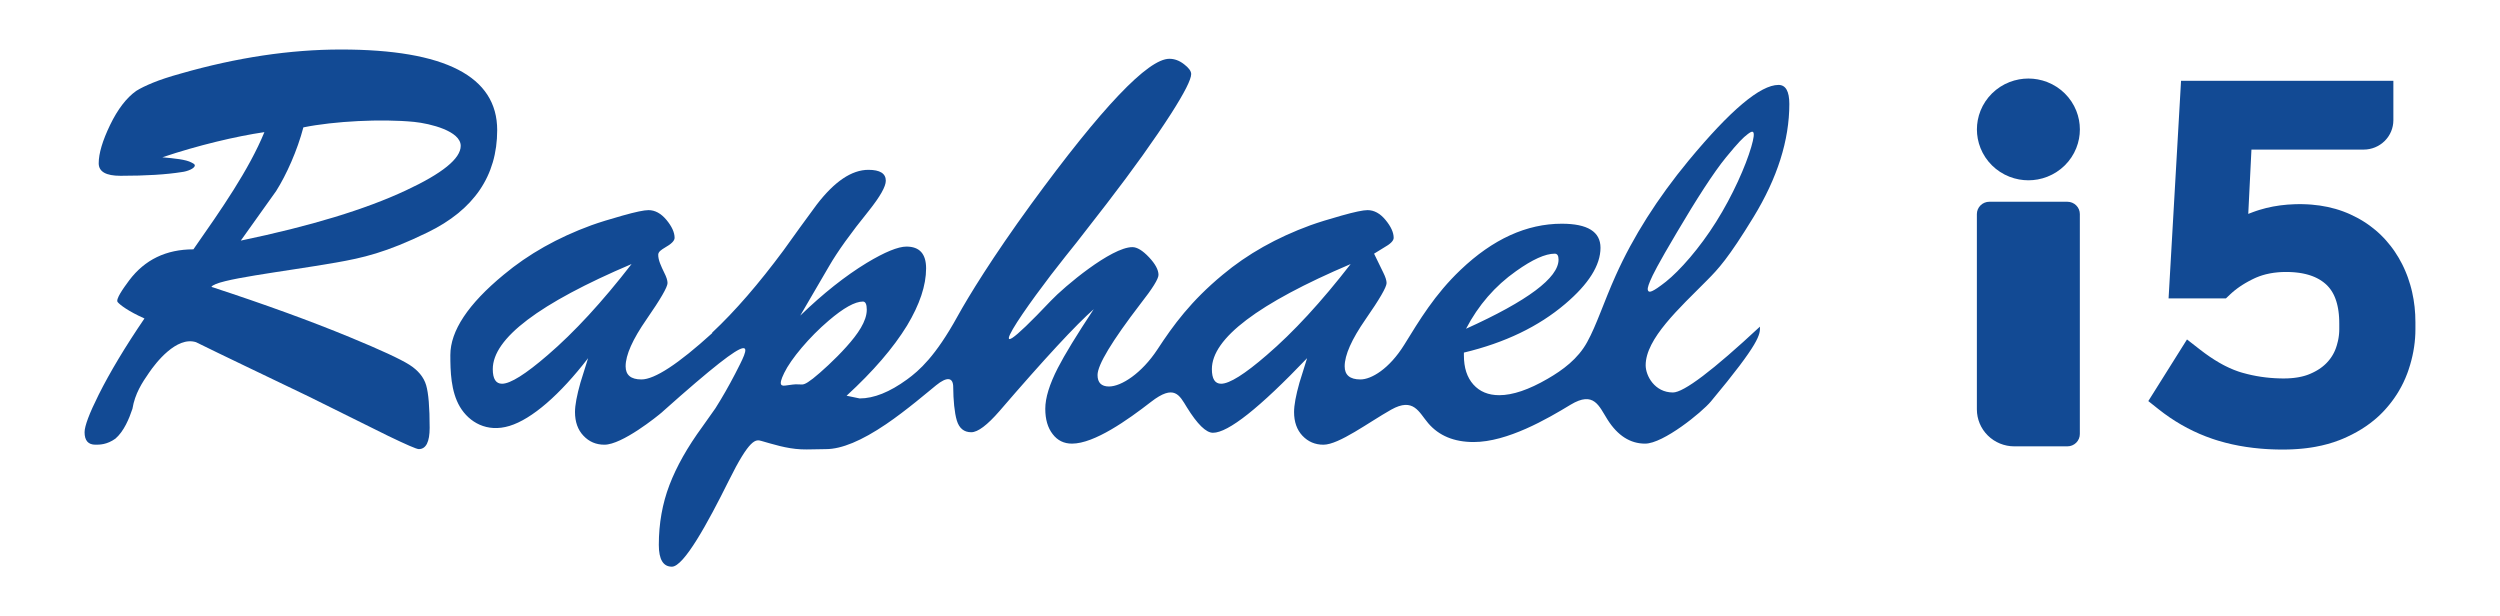 <?xml version="1.0" encoding="utf-8"?>
<!-- Generator: Adobe Illustrator 16.0.0, SVG Export Plug-In . SVG Version: 6.00 Build 0)  -->
<!DOCTYPE svg PUBLIC "-//W3C//DTD SVG 1.1//EN" "http://www.w3.org/Graphics/SVG/1.1/DTD/svg11.dtd">
<svg version="1.1" id="Layer_1" xmlns="http://www.w3.org/2000/svg" xmlns:xlink="http://www.w3.org/1999/xlink" x="0px" y="0px"
	 width="2012.6px" height="496.063px" viewBox="0 0 2012.6 496.063" enable-background="new 0 0 2012.6 496.063"
	 xml:space="preserve">
<g>
	<defs>
		<rect id="SVGID_1_" width="2012.598" height="496.063"/>
	</defs>
	<clipPath id="SVGID_2_">
		<use xlink:href="#SVGID_1_"  overflow="visible"/>
	</clipPath>
	<path clip-path="url(#SVGID_2_)" fill="#124A94" d="M1674.384,104.184c0-2.501-0.231-4.994-0.692-7.453
		c-0.488-2.606-1.231-5.159-2.218-7.623c-2.084-5.204-5.226-9.928-9.229-13.886c-4.005-3.957-8.786-7.061-14.052-9.121
		c-2.494-0.976-5.077-1.71-7.715-2.192c-2.488-0.455-5.011-0.684-7.542-0.684c-2.53,0-5.053,0.229-7.542,0.684
		c-2.638,0.482-5.22,1.216-7.714,2.192c-5.266,2.06-10.047,5.163-14.051,9.12c-4.006,3.957-7.146,8.682-9.23,13.886
		c-0.988,2.464-1.731,5.017-2.219,7.624c-0.46,2.459-0.692,4.952-0.692,7.453c0,2.5,0.232,4.994,0.692,7.453
		c0.487,2.606,1.23,5.158,2.218,7.623c2.085,5.203,5.225,9.928,9.229,13.886c4.004,3.957,8.786,7.061,14.052,9.121
		c2.493,0.975,5.077,1.709,7.715,2.191c2.487,0.456,5.012,0.684,7.542,0.684c2.531,0,5.054-0.228,7.542-0.683
		c2.638-0.483,5.221-1.216,7.715-2.192c5.265-2.06,10.046-5.163,14.051-9.121c4.005-3.957,7.146-8.682,9.23-13.885
		c0.986-2.465,1.729-5.018,2.218-7.624C1674.152,109.178,1674.384,106.684,1674.384,104.184"/>
	<path clip-path="url(#SVGID_2_)" fill="#124A94" d="M1926.76,96.784V65.06h-170.931c-3.347,58.388-6.694,116.776-10.041,175.163
		h46.164c1.155-1.095,2.313-2.19,3.469-3.286c0.571-0.54,1.153-1.069,1.746-1.586c0.608-0.53,1.227-1.047,1.856-1.553
		c0.646-0.519,1.302-1.025,1.968-1.519c0.685-0.509,1.379-1.004,2.082-1.486c0.724-0.497,1.457-0.98,2.198-1.451
		c0.764-0.484,1.536-0.956,2.316-1.414c0.804-0.473,1.616-0.931,2.436-1.377c0.844-0.46,1.695-0.906,2.554-1.338
		c0.439-0.222,0.881-0.44,1.323-0.655c0.224-0.109,0.447-0.216,0.673-0.323c0.089-0.043,0.179-0.085,0.268-0.127
		c0.05-0.024,0.101-0.048,0.152-0.071c0.405-0.19,0.813-0.374,1.226-0.552c0.832-0.361,1.674-0.698,2.525-1.011
		c0.868-0.32,1.744-0.616,2.628-0.888c0.905-0.279,1.817-0.533,2.737-0.763c1.108-0.278,2.228-0.522,3.353-0.734
		c0.992-0.188,1.989-0.348,2.989-0.486c1.035-0.143,2.072-0.26,3.111-0.354c0.539-0.049,1.077-0.091,1.617-0.128
		c0.539-0.036,1.079-0.066,1.619-0.091c0.561-0.026,1.121-0.045,1.682-0.058c0.561-0.013,1.121-0.021,1.682-0.022
		c0.437-0.002,0.874,0,1.31,0.006c0.438,0.005,0.874,0.014,1.311,0.026c0.412,0.011,0.823,0.025,1.235,0.043
		c0.412,0.018,0.823,0.038,1.235,0.062c0.396,0.023,0.793,0.05,1.188,0.079c0.396,0.03,0.793,0.062,1.188,0.098
		c0.762,0.07,1.524,0.152,2.283,0.248c0.366,0.046,0.731,0.095,1.097,0.147c0.365,0.053,0.729,0.109,1.093,0.167
		c0.352,0.058,0.701,0.118,1.052,0.181c0.349,0.064,0.698,0.13,1.047,0.2c0.671,0.135,1.341,0.283,2.006,0.444
		c0.642,0.156,1.281,0.324,1.916,0.506c0.613,0.175,1.223,0.363,1.828,0.565c0.585,0.195,1.166,0.402,1.742,0.622
		c0.558,0.213,1.11,0.44,1.658,0.679c0.532,0.232,1.06,0.476,1.579,0.733c0.509,0.25,1.011,0.512,1.504,0.787
		c0.485,0.269,0.964,0.549,1.434,0.842c0.462,0.287,0.918,0.586,1.364,0.896c0.442,0.307,0.878,0.625,1.304,0.954
		c0.423,0.326,0.838,0.663,1.244,1.011c0.202,0.173,0.402,0.35,0.601,0.529c0.094,0.084,0.188,0.169,0.28,0.255
		c0.047,0.043,0.093,0.087,0.139,0.13c0.372,0.349,0.733,0.707,1.083,1.076c0.352,0.369,0.691,0.748,1.021,1.137
		c0.332,0.392,0.651,0.793,0.961,1.203c0.313,0.417,0.616,0.843,0.905,1.276c0.297,0.444,0.58,0.896,0.853,1.355
		c0.279,0.472,0.545,0.952,0.798,1.439c0.134,0.257,0.265,0.517,0.392,0.779c0.253,0.519,0.491,1.045,0.718,1.577
		c0.234,0.552,0.455,1.11,0.66,1.674c0.217,0.586,0.418,1.178,0.604,1.774c0.195,0.622,0.376,1.249,0.543,1.879
		c0.174,0.658,0.334,1.32,0.479,1.985c0.152,0.694,0.289,1.392,0.414,2.092c0.129,0.731,0.243,1.466,0.343,2.201
		c0.105,0.769,0.195,1.538,0.272,2.311c0.08,0.805,0.146,1.611,0.196,2.419c0.055,0.842,0.094,1.685,0.12,2.528
		c0.027,0.878,0.041,1.759,0.041,2.638v4.478c0,0.534-0.01,1.069-0.03,1.603c-0.021,0.534-0.051,1.069-0.091,1.604
		c-0.04,0.537-0.091,1.072-0.151,1.607c-0.061,0.539-0.131,1.076-0.213,1.612c-0.081,0.541-0.172,1.081-0.273,1.619
		c-0.103,0.545-0.216,1.088-0.337,1.628c-0.25,1.105-0.539,2.201-0.866,3.286c-0.167,0.556-0.345,1.11-0.531,1.66
		c-0.023,0.07-0.047,0.139-0.071,0.208c-0.021,0.064-0.044,0.128-0.065,0.193c-0.045,0.125-0.089,0.251-0.136,0.377
		c-0.09,0.249-0.184,0.498-0.279,0.745c-0.191,0.489-0.395,0.976-0.609,1.456c-0.213,0.478-0.437,0.948-0.672,1.414
		c-0.234,0.465-0.48,0.924-0.737,1.375c-0.257,0.453-0.524,0.899-0.804,1.341c-0.28,0.441-0.571,0.878-0.872,1.307
		c-0.304,0.434-0.619,0.86-0.944,1.278c-0.33,0.425-0.669,0.842-1.018,1.251c-0.355,0.417-0.721,0.825-1.096,1.226
		c-0.096,0.102-0.19,0.202-0.286,0.302c-0.093,0.099-0.188,0.195-0.282,0.291c-0.188,0.192-0.38,0.382-0.573,0.57
		c-0.392,0.38-0.794,0.75-1.204,1.111c-0.42,0.367-0.848,0.725-1.284,1.071c-0.448,0.356-0.904,0.701-1.368,1.036
		c-0.479,0.345-0.963,0.677-1.457,0.999c-0.508,0.332-1.024,0.652-1.547,0.962c-0.541,0.319-1.088,0.627-1.643,0.924
		c-0.574,0.307-1.154,0.602-1.74,0.885c-0.607,0.294-1.221,0.575-1.84,0.844c-0.158,0.069-0.316,0.137-0.476,0.204
		c-0.067,0.029-0.135,0.058-0.203,0.086c-0.067,0.029-0.135,0.057-0.203,0.085c-0.147,0.061-0.297,0.122-0.446,0.181
		c-0.304,0.122-0.609,0.239-0.919,0.353c-0.308,0.113-0.616,0.223-0.927,0.329c-0.324,0.108-0.647,0.215-0.974,0.316
		c-0.326,0.103-0.654,0.2-0.982,0.293c-0.342,0.099-0.686,0.192-1.03,0.281c-0.346,0.09-0.69,0.176-1.037,0.257
		c-0.725,0.17-1.452,0.324-2.184,0.462c-0.543,0.103-1.087,0.196-1.632,0.281c-0.793,0.124-1.588,0.232-2.385,0.324
		c-0.833,0.096-1.668,0.175-2.505,0.238c-0.873,0.066-1.748,0.115-2.624,0.15c-0.914,0.036-1.828,0.055-2.743,0.061
		c-0.117,0-0.234,0.001-0.352,0.001c-0.154,0-0.309,0-0.463-0.001c-0.32-0.001-0.641-0.004-0.962-0.008
		c-0.638-0.007-1.276-0.018-1.916-0.034c-1.269-0.032-2.537-0.084-3.805-0.154c-1.258-0.071-2.514-0.16-3.769-0.27
		c-1.248-0.107-2.493-0.234-3.736-0.381c-1.236-0.146-2.471-0.311-3.702-0.495c-1.226-0.184-2.45-0.386-3.671-0.607
		c-1.216-0.221-2.43-0.461-3.639-0.721c-1.207-0.26-2.41-0.537-3.609-0.835c-1.199-0.296-2.393-0.611-3.581-0.946
		c-0.297-0.083-0.594-0.168-0.89-0.255c-0.059-0.017-0.115-0.033-0.172-0.05c-0.034-0.01-0.069-0.021-0.104-0.029
		c-0.069-0.021-0.138-0.041-0.206-0.063c-0.278-0.082-0.555-0.167-0.83-0.252c-0.562-0.175-1.12-0.357-1.676-0.548
		c-1.149-0.392-2.287-0.813-3.415-1.262c-1.178-0.468-2.344-0.966-3.498-1.489c-1.206-0.547-2.4-1.122-3.581-1.722
		c-0.61-0.31-1.217-0.626-1.82-0.949c-0.976-0.522-1.942-1.061-2.9-1.612c-1.27-0.73-2.522-1.487-3.761-2.267
		c-1.295-0.813-2.572-1.651-3.836-2.51c-1.318-0.896-2.621-1.815-3.907-2.756c-1.343-0.979-2.667-1.98-3.978-3.001
		c-3.503-2.729-7.008-5.46-10.512-8.189c-10.38,16.537-20.759,33.075-31.141,49.613c2.75,2.184,5.5,4.367,8.248,6.552
		c1.462,1.161,2.943,2.295,4.446,3.401c1.492,1.101,3.005,2.173,4.537,3.217c1.524,1.038,3.067,2.047,4.629,3.027
		c1.554,0.976,3.127,1.921,4.718,2.837c1.584,0.913,3.188,1.796,4.807,2.647c1.615,0.849,3.247,1.667,4.894,2.453
		c1.645,0.786,3.304,1.539,4.979,2.26c1.674,0.722,3.361,1.41,5.063,2.066c1.701,0.655,3.417,1.278,5.144,1.869
		c0.864,0.295,1.731,0.582,2.602,0.86c0.871,0.28,1.746,0.551,2.622,0.813c1.766,0.529,3.543,1.025,5.328,1.49
		c1.805,0.47,3.618,0.905,5.438,1.31c1.843,0.409,3.691,0.786,5.547,1.131c1.879,0.349,3.764,0.666,5.653,0.952
		c1.915,0.29,3.836,0.548,5.761,0.774c1.951,0.23,3.906,0.431,5.864,0.6c0.994,0.086,1.989,0.164,2.984,0.235
		c0.995,0.07,1.991,0.134,2.985,0.189c1.014,0.057,2.024,0.106,3.037,0.147c1.014,0.043,2.026,0.076,3.038,0.104
		c0.515,0.014,1.027,0.026,1.54,0.036c0.515,0.011,1.027,0.019,1.54,0.026c0.515,0.006,1.027,0.011,1.541,0.014
		c0.513,0.003,1.027,0.004,1.54,0.004c0.471-0.001,0.942-0.003,1.413-0.008c0.471-0.004,0.942-0.01,1.413-0.019
		s0.942-0.018,1.412-0.029c0.471-0.014,0.941-0.027,1.412-0.043c0.46-0.016,0.92-0.033,1.38-0.054
		c0.46-0.019,0.919-0.041,1.379-0.064c0.919-0.046,1.838-0.103,2.756-0.165c0.898-0.063,1.795-0.132,2.692-0.211
		c0.896-0.078,1.793-0.165,2.687-0.26c0.876-0.095,1.751-0.195,2.625-0.306c0.874-0.109,1.748-0.229,2.619-0.356
		c0.729-0.106,1.457-0.22,2.185-0.34c0.727-0.118,1.451-0.244,2.176-0.377c1.672-0.305,3.336-0.645,4.992-1.022
		c1.628-0.371,3.246-0.778,4.854-1.223c1.582-0.438,3.155-0.912,4.714-1.427c1.537-0.506,3.062-1.049,4.57-1.632
		c0.747-0.289,1.491-0.587,2.229-0.894c0.093-0.039,0.185-0.077,0.276-0.116c0.136-0.057,0.271-0.114,0.407-0.172
		c0.352-0.15,0.702-0.301,1.053-0.453c0.696-0.304,1.389-0.613,2.079-0.93c1.364-0.626,2.715-1.278,4.053-1.957
		c1.318-0.67,2.623-1.365,3.911-2.088c1.272-0.714,2.529-1.453,3.769-2.221c1.225-0.759,2.433-1.543,3.62-2.354
		c1.177-0.805,2.334-1.633,3.472-2.49c1.127-0.848,2.233-1.722,3.316-2.623c0.617-0.513,1.229-1.035,1.83-1.563
		c0.604-0.531,1.198-1.069,1.784-1.616c0.508-0.473,1.01-0.952,1.505-1.438c0.496-0.485,0.985-0.977,1.469-1.475
		c0.24-0.248,0.479-0.498,0.717-0.749c0.119-0.125,0.237-0.251,0.354-0.377c0.118-0.126,0.236-0.253,0.354-0.38
		c0.221-0.24,0.44-0.482,0.659-0.725c0.22-0.241,0.437-0.485,0.653-0.729s0.431-0.49,0.646-0.736
		c0.214-0.247,0.426-0.495,0.638-0.743c0.428-0.503,0.85-1.01,1.267-1.521c0.209-0.255,0.416-0.513,0.622-0.771
		s0.411-0.517,0.614-0.776c0.202-0.259,0.402-0.519,0.603-0.778c0.198-0.261,0.396-0.522,0.593-0.785
		c0.393-0.524,0.779-1.054,1.162-1.588c0.38-0.53,0.754-1.065,1.122-1.604s0.731-1.081,1.088-1.628
		c0.355-0.544,0.705-1.093,1.049-1.644c0.343-0.552,0.681-1.108,1.012-1.667c0.661-1.115,1.297-2.244,1.908-3.387
		c0.611-1.142,1.197-2.296,1.756-3.462c0.559-1.167,1.093-2.346,1.6-3.534c0.509-1.191,0.989-2.393,1.444-3.604
		c0.114-0.303,0.226-0.606,0.337-0.911c0.11-0.305,0.219-0.609,0.326-0.915c0.052-0.148,0.104-0.297,0.155-0.444
		c0.051-0.148,0.102-0.297,0.152-0.445c0.051-0.147,0.102-0.296,0.151-0.444c0.049-0.146,0.099-0.296,0.148-0.443
		c0.392-1.179,0.764-2.365,1.116-3.557c0.35-1.182,0.68-2.369,0.988-3.563c0.307-1.185,0.594-2.375,0.86-3.571
		c0.264-1.188,0.507-2.38,0.729-3.576c0.22-1.19,0.42-2.385,0.599-3.582c0.177-1.191,0.333-2.387,0.466-3.585
		c0.134-1.193,0.245-2.39,0.334-3.587c0.089-1.194,0.155-2.391,0.201-3.588c0.045-1.194,0.065-2.391,0.065-3.587v-5.598
		c0-2.068-0.053-4.136-0.163-6.201c-0.108-2.04-0.272-4.078-0.495-6.109c-0.219-2.012-0.494-4.018-0.826-6.015
		c-0.331-1.981-0.719-3.953-1.163-5.913c-0.222-0.975-0.458-1.947-0.708-2.915c-0.249-0.967-0.514-1.93-0.792-2.889
		c-0.556-1.914-1.167-3.811-1.835-5.689c-0.167-0.469-0.338-0.937-0.512-1.404c-0.174-0.465-0.351-0.929-0.531-1.392
		c-0.359-0.921-0.733-1.838-1.121-2.748c-0.387-0.906-0.786-1.806-1.2-2.699c-0.412-0.889-0.839-1.772-1.279-2.649
		c-0.876-1.743-1.808-3.458-2.795-5.142c-0.981-1.676-2.018-3.32-3.108-4.928c-0.544-0.803-1.101-1.597-1.671-2.381
		c-0.568-0.784-1.151-1.559-1.747-2.324c-1.191-1.53-2.434-3.022-3.725-4.473c-0.161-0.181-0.323-0.362-0.486-0.542
		c-0.164-0.181-0.328-0.362-0.494-0.542c-0.334-0.362-0.671-0.721-1.011-1.077c-0.679-0.712-1.371-1.413-2.075-2.1
		c-0.705-0.687-1.423-1.362-2.152-2.023c-0.729-0.662-1.471-1.311-2.226-1.946c-1.51-1.274-3.065-2.494-4.665-3.658
		c-0.802-0.584-1.613-1.154-2.437-1.71c-0.825-0.557-1.66-1.1-2.505-1.629c-0.848-0.531-1.705-1.047-2.571-1.549
		c-0.87-0.504-1.749-0.994-2.636-1.469c-1.79-0.958-3.612-1.856-5.461-2.696c-0.466-0.211-0.936-0.42-1.404-0.624
		c-0.119-0.052-0.238-0.103-0.357-0.154c-0.12-0.052-0.241-0.104-0.363-0.155c-0.242-0.103-0.485-0.205-0.729-0.305
		c-0.976-0.404-1.961-0.789-2.952-1.156c-0.996-0.368-1.998-0.718-3.008-1.049c-1.014-0.333-2.035-0.647-3.061-0.943
		c-2.072-0.598-4.166-1.12-6.275-1.571c-2.143-0.458-4.303-0.841-6.471-1.155c-2.21-0.32-4.432-0.567-6.658-0.747
		c-1.131-0.091-2.263-0.165-3.396-0.223c-1.147-0.057-2.294-0.099-3.441-0.123c-0.579-0.012-1.158-0.021-1.737-0.025
		c-0.291-0.002-0.582-0.003-0.873-0.003c-0.257,0-0.515,0-0.771,0.002c-1.018,0.005-2.033,0.023-3.049,0.053
		c-2.006,0.059-4.008,0.166-6.006,0.325c-1.967,0.156-3.929,0.361-5.883,0.62c-1.925,0.254-3.844,0.559-5.753,0.919
		c-1.884,0.354-3.758,0.761-5.618,1.221c-1.841,0.456-3.669,0.965-5.479,1.528c-0.45,0.14-0.899,0.283-1.348,0.43
		c-0.224,0.073-0.446,0.147-0.67,0.222c-0.111,0.037-0.223,0.075-0.334,0.113c-0.103,0.035-0.205,0.07-0.309,0.105
		c-0.708,0.243-1.414,0.492-2.118,0.747c-1.378,0.498-2.748,1.018-4.107,1.564c0.854-17.256,1.708-34.511,2.562-51.766h90.332
		c6.343,0,12.427-2.49,16.912-6.923C1924.24,109.065,1926.76,103.053,1926.76,96.784"/>
	<path clip-path="url(#SVGID_2_)" fill="#124A94" d="M1601.501,162.419c-2.663,0-5.217,1.045-7.099,2.905
		c-1.882,1.86-2.939,4.384-2.939,7.014v157.228c0,7.892,3.173,15.461,8.819,21.042c5.647,5.581,13.307,8.716,21.294,8.716h42.743
		c2.663,0,5.216-1.045,7.099-2.905s2.939-4.383,2.939-7.014V172.338c0-2.63-1.057-5.153-2.939-7.014
		c-1.883-1.86-4.436-2.905-7.099-2.905H1601.501z"/>
	<path clip-path="url(#SVGID_2_)" fill="#124A94" d="M1346.772,315.959c-14.675,0-21.947-13.441-21.947-21.898
		c0-21.379,27.002-45.847,49.517-68.512c8.923-8.973,17.077-17.677,37.24-50.684c19.298-31.554,28.902-61.958,28.902-91.16
		c0-10.224-2.917-15.344-8.704-15.344c-14.627,0-38.726,20.28-72.381,60.907c-25.084,30.404-44.647,61.224-58.656,92.462
		c-9.575,21.331-15.445,40.01-23,53.653c-7.42,13.575-19.813,22.615-31.771,29.519c-15.193,8.84-28.219,13.242-39.042,13.242
		c-8.724,0-15.679-2.851-20.798-8.571c-5.119-5.703-7.638-13.542-7.638-23.531v-2.188c33.005-7.887,60.123-20.962,81.486-39.124
		c18.996-16.111,28.485-31.222,28.485-45.265c0-12.908-10.39-19.362-31.137-19.362c-28.318,0-55.519,12.391-81.488,37.142
		c-20.83,19.795-33.289,40.809-45.363,60.306c-12.074,19.447-26.5,27.918-35.273,27.918c-8.488,0-12.69-3.568-12.69-10.557
		c0-9.089,5.604-21.682,16.844-37.909c11.257-16.193,16.896-25.916,16.896-29.151c0-2.036-0.884-4.822-2.619-8.322
		c-2.503-5.088-4.971-10.209-7.454-15.312c2.601-1.601,5.252-3.219,7.854-4.836c5.271-2.919,7.922-5.57,7.922-7.889
		c0-4.368-2.203-9.172-6.587-14.46c-4.354-5.27-9.189-7.871-14.46-7.871c-3.487,0-10.458,1.451-20.813,4.37
		c-10.373,2.901-18.765,5.52-25.185,7.821c-27.185,9.941-50.734,23.199-70.581,39.809c-25.599,21.166-39.775,40.629-52.518,60.091
		c-12.741,19.381-29.136,29.887-39.042,29.887c-6.138,0-9.206-3.102-9.206-9.239c0-8.14,11.541-27.284,34.623-57.389
		c9.639-12.276,14.442-20.014,14.442-23.233c0-4.034-2.568-8.805-7.654-14.209c-5.121-5.403-9.574-8.122-13.359-8.122
		c-16.962,0-54.921,31.855-65.611,43.163c-67.862,71.68-17.661,0.984,11.725-35.707c4.636-5.737,8.722-10.675,33.272-42.513
		c21.347-27.734,38.559-51.833,51.735-72.331c10.79-16.894,16.21-27.569,16.21-31.954c0-2.335-1.935-4.988-5.72-7.873
		c-3.786-2.967-7.722-4.403-11.841-4.403c-17.196,0-54.319,39.01-111.292,117.012c-31.254,42.946-50.249,74.048-59.206,90.227
		c-17.812,32.355-30.919,43.797-40.677,50.9c-14.009,10.206-26.734,15.294-38.158,15.294c-3.503-0.717-6.987-1.483-10.525-2.185
		c21.366-19.598,37.593-38.426,48.683-56.503c10.191-16.963,15.328-32.307,15.328-46.032c0-11.658-5.254-17.528-15.811-17.528
		c-6.705,0-17.395,4.352-32.004,13.141c-17.279,10.525-35.091,24.635-53.521,42.428c7.723-13.274,15.511-26.566,23.25-39.843
		c6.738-11.674,17.395-26.533,32.055-44.663c9.038-11.374,13.592-19.412,13.592-24.064c0-5.873-4.688-8.79-14.009-8.79
		c-13.46,0-27.318,9.371-41.645,28.051c-9.055,12.258-17.961,24.534-26.718,36.826c-19.912,26.851-38.976,48.914-57.404,66.161
		v0.433c-27.318,24.834-46.313,37.274-56.971,37.274c-8.473,0-12.709-3.568-12.709-10.557c0-9.089,5.621-21.682,16.878-37.909
		c11.223-16.193,16.862-25.916,16.862-29.151c0-2.036-0.868-4.822-2.653-8.322c-2.452-5.088-4.936-10.209-4.836-14.561
		c0.067-2.352,2.652-3.97,5.303-5.587c5.238-2.919,7.873-5.57,7.873-7.889c0-4.368-2.186-9.172-6.555-14.46
		c-4.402-5.27-9.24-7.871-14.46-7.871c-3.519,0-10.456,1.451-20.813,4.37c-10.374,2.901-18.781,5.52-25.2,7.821
		c-27.153,9.941-50.684,23.199-70.564,39.809c-28.636,23.6-42.945,45.215-42.945,64.661c0,12.857,0.366,29.287,7.722,41.693
		c7.404,12.424,21.764,20.881,39.841,15.378c18.064-5.472,40.679-25.134,63.327-54.553c-3.235,10.206-5.271,16.793-6.155,19.696
		c-2.9,10.272-4.386,18.146-4.386,23.682c0,7.89,2.253,14.293,6.804,19.063c4.52,4.82,10.14,7.223,16.878,7.223
		c14.227,0,42.428-22.716,46.6-26.335c0.082-0.101,0.215-0.149,0.249-0.266c82.538-73.6,69.529-52.386,58.338-30.354
		c-5.019,9.639-10.257,18.845-15.809,27.618c-3.503,4.97-7.006,9.941-10.524,14.877c-11.974,16.36-20.798,32.004-26.485,46.881
		c-5.688,14.909-8.572,30.97-8.572,48.216c0,11.706,3.501,17.561,10.523,17.561c9.606,0,28.787-34.955,45.732-69.112
		c16.96-34.206,21.747-33.455,26.317-32.121c9.156,2.585,20.146,6.205,31.97,6.754c5.971,0.284,12.109-0.167,19.998-0.167
		c12.558,0,28.701-6.703,48.415-20.079c16.395-11.092,34.406-26.585,40.277-31.305c8.839-7.187,13.842-6.487,13.775,1.669
		c0.067,9.938,1.001,20.429,2.903,26.683c1.901,6.271,5.786,9.44,11.624,9.44c5.254,0,12.858-5.687,22.782-17.112
		c36.224-42.078,61.541-69.396,75.8-81.937c-13.71,20.763-23.348,36.508-28.886,47.313c-6.738,13.16-10.106,24.083-10.106,32.872
		c0,8.489,1.967,15.262,5.937,20.364c3.903,5.138,9.089,7.672,15.561,7.672c18.011,0,44.763-18.995,63.592-33.588
		c18.828-14.627,22.899-5.405,28.87,4.302c8.455,13.676,15.477,20.547,21.013,20.547c12.275,0,37.524-20.014,75.801-60.056
		c-3.237,10.206-5.238,16.793-6.139,19.696c-2.902,10.272-4.352,18.146-4.352,23.682c0,7.89,2.25,14.293,6.738,19.063
		c4.568,4.82,10.205,7.223,16.894,7.223c12.507,0,36.44-18.013,54.519-28.204c18.079-10.156,22.3,2.052,29.836,10.892
		c8.625,10.09,20.815,15.16,36.593,15.16c27.167,0,59.173-18.595,78.018-30.038c18.897-11.405,22.883,1.187,29.786,12.043
		c8.157,12.858,18.263,19.279,30.221,19.279c14.609,0,45.597-25.148,52.935-33.922c39.844-47.749,39.711-54.02,39.511-60.275
		C1378.894,298.264,1355.479,315.959,1346.772,315.959 M1328.428,226.199c2.085-4.92,5.938-12.842,21.648-39.308
		c15.609-26.452,29.518-48.133,39.443-60.224c9.938-12.125,13.709-15.861,17.442-18.68c3.671-2.818,7.274-4.718,2.869,10.324
		c-4.369,15.078-14.942,39.11-28.284,60.274c-13.261,21.18-29.287,39.326-40.462,48.216c-11.223,8.837-13.224,8.556-14.107,7.521
		C1326.076,233.17,1326.344,231.186,1328.428,226.199 M1220.539,218.246c13.142-9.357,23.499-14.027,31.12-14.027
		c2.019,0,3.036,1.584,3.036,4.803c0,14.593-24.783,33.172-74.467,55.638C1190.135,245.68,1203.594,230.169,1220.539,218.246
		 M440.969,285.807c-17.844,15.426-30.086,23.115-36.807,23.115c-4.971,0-7.455-3.92-7.455-11.775
		c0-24.698,37.241-52.884,111.742-84.588C484.799,243.095,462.284,267.51,440.969,285.807 M654.479,304.737
		c-6.421,5.003-7.939,4.836-9.606,4.769c-1.719-0.116-3.604-0.116-4.371-0.116c-0.751,0-3.351,0.299-7.17,0.85
		c-3.787,0.567-7.455,1.034-2.001-10.039c5.354-11.142,20.296-28.953,35.773-42.078c11.957-10.223,21.163-15.36,27.585-15.36
		c2.035,0,3.102,2.168,3.102,6.538c0,9.305-7.172,19.612-16.411,29.887C672.175,289.459,660.849,299.7,654.479,304.737
		 M1019.838,285.807c-17.793,15.426-30.069,23.115-36.79,23.115c-4.97,0-7.438-3.92-7.438-11.775
		c0-24.698,37.24-52.884,111.739-84.588C1063.686,243.095,1041.188,267.51,1019.838,285.807"/>
	<path clip-path="url(#SVGID_2_)" fill="#124A94" d="M270.606,211.357c21.249-3.753,39.926-7.855,73.549-24.232
		c37.359-18.13,56.105-45.599,56.105-82.388c0-43.23-41.945-64.877-125.801-64.877c-40.91,0-83.839,6.436-128.818,19.328
		c-9.373,2.587-16.896,5.087-22.565,7.422c-5.705,2.336-10.174,4.536-13.359,6.539c-7.905,5.586-14.911,14.726-21.049,27.384
		c-6.136,12.709-9.206,23.032-9.206,30.922c0,6.754,5.838,10.071,17.528,10.071c20.431,0,36.927-1,49.516-3.034
		c4.005-0.434,10.326-2.77,10.326-5.336c0-1.218-2.086-1.935-2.587-2.269c-4.536-2.535-14.026-3.37-23.547-4.254
		c28.652-9.639,59.338-16.91,82.154-20.262c-12.443,30.354-34.774,62.358-57.156,94.363c-21.88,0-39.143,8.288-51.7,24.982
		c-4.971,6.688-11.09,15.378-9.273,17.478c1.834,2.219,8.421,7.322,21.565,13.194c-15.495,22.748-27.753,43.227-36.826,61.323
		c-7.587,15.192-11.374,25.267-11.374,30.253c0,6.688,2.885,10.042,8.757,10.042c3.201,0,9.156,0.065,16.061-4.872
		c6.87-5.903,11.09-16.144,13.709-24.033c2.033-12.324,7.921-21.196,13.359-29.035c5.353-7.889,22.098-29.536,37.808-24.6
		c19.98,9.891,54.869,26.468,90.793,43.763c21.365,10.607,42.712,21.148,64.009,31.737c14.611,7.04,22.782,10.591,24.55,10.591
		c5.821,0,8.757-5.754,8.757-17.194c0-16.411-0.935-27.854-2.837-34.29c-1.916-6.437-6.436-11.94-13.558-16.461
		c-7.205-4.553-23.199-11.976-47.999-22.198c-31.287-12.907-68.379-26.434-111.306-40.459
		C173.71,224.816,227.345,218.928,270.606,211.357 M222.308,153.786c8.256-13.027,17.061-32.689,21.915-51.236
		c24.65-5.036,62.976-6.987,89.176-4.418c13.075,1.35,37.49,7.354,37.49,19.295c0,10.241-14.792,22.215-44.262,35.924
		c-32.455,15.211-76.701,28.669-132.788,40.345C200.844,183.805,210.334,170.481,222.308,153.786"/>
</g>
</svg>
